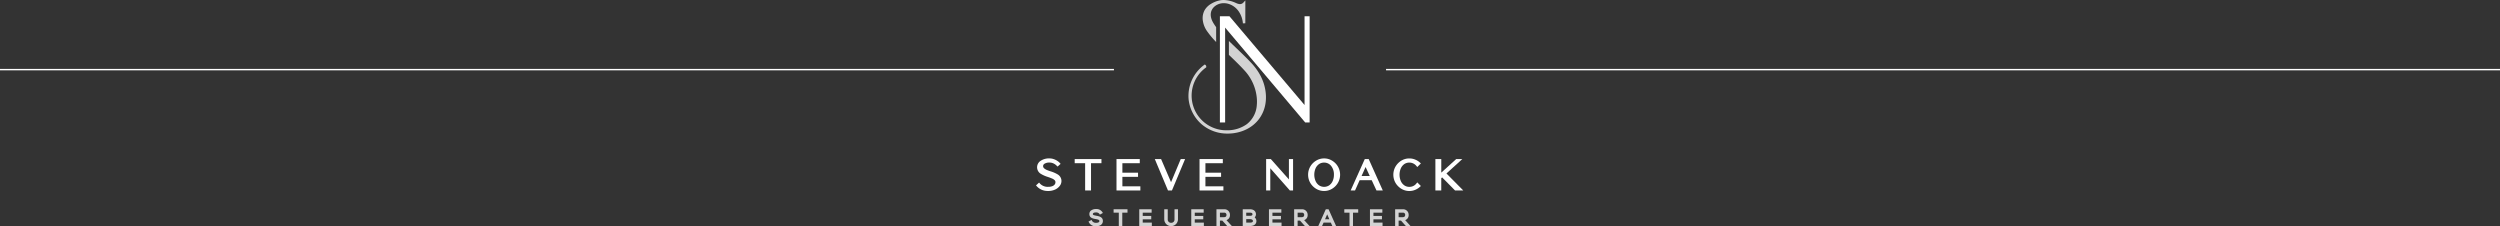 <svg xmlns="http://www.w3.org/2000/svg" xmlns:xlink="http://www.w3.org/1999/xlink" width="1759.5" height="159.231" viewBox="0 0 1759.5 159.231">
  <rect x="0" y="0" width="1759.5" height="159.231" fill="#333333" stroke="none"/>
  <defs>
    <clipPath id="clip-path">
      <rect id="Rechteck_8" data-name="Rechteck 8" width="300.717" height="159.231" fill="none"/>
    </clipPath>
  </defs>
  <g id="Gruppe_41" data-name="Gruppe 41" transform="translate(-80.5 -110)">
    <g id="Gruppe_4" data-name="Gruppe 4" transform="translate(809.642 110)">
      <g id="Gruppe_3" data-name="Gruppe 3" clip-path="url(#clip-path)">
        <path id="Pfad_27" data-name="Pfad 27" d="M213.282,832.114c-1.99-.356-2.367-.665-2.367-1.129,0-1.067,1.547-1.191,2.2-1.191a2.917,2.917,0,0,1,2.391.987l.356.574,2.121-1.188-.407-.633a4.927,4.927,0,0,0-4.466-2.134,5.494,5.494,0,0,0-3.762,1.3,3.071,3.071,0,0,0-.889,2.279c0,2.706,2.69,3.175,4.472,3.485,1.684.293,2.6.6,2.587,1.349,0,1.067-1.3,1.3-2.391,1.3a3.1,3.1,0,0,1-2.8-1.422l-.334-.628-2.125,1.149.293.608a5.188,5.188,0,0,0,4.968,2.7c2.983,0,4.845-1.412,4.859-3.688,0-2.9-2.834-3.384-4.708-3.718" transform="translate(-170.911 -680.288)" fill="#d3d3d3"/>
        <path id="Pfad_28" data-name="Pfad 28" d="M307.13,830.713h3.663v9.4h2.452v-9.4h3.664V828.32H307.13Z" transform="translate(-252.522 -681.045)" fill="#d3d3d3"/>
        <path id="Pfad_29" data-name="Pfad 29" d="M411.092,835.4h5.992v-2.379h-5.992v-2.308h6.273V828.32H408.64v11.8H417.5v-2.393h-6.406Z" transform="translate(-335.984 -681.045)" fill="#d3d3d3"/>
        <path id="Pfad_30" data-name="Pfad 30" d="M514.84,835.361a2.247,2.247,0,0,1-2.347,2.489,2.293,2.293,0,0,1-2.407-2.489V828.32H507.63v7.041a4.831,4.831,0,1,0,9.662,0V828.32H514.84Z" transform="translate(-417.373 -681.045)" fill="#d3d3d3"/>
        <path id="Pfad_31" data-name="Pfad 31" d="M617.024,835.4h5.99v-2.379h-5.99v-2.308H623.3V828.32H614.57v11.8h8.86v-2.393h-6.406Z" transform="translate(-505.299 -681.045)" fill="#d3d3d3"/>
        <path id="Pfad_32" data-name="Pfad 32" d="M723.76,832.323h0a3.877,3.877,0,0,0-4.148-3.993H714.25v11.8H716.7V836.3h1.662l3.44,3.826h3.263l-3.773-4.15a3.62,3.62,0,0,0,2.466-3.65m-2.452,0c0,1.3-.955,1.577-1.755,1.577h-2.845v-3.177h2.911a1.486,1.486,0,0,1,1.689,1.6" transform="translate(-587.256 -681.053)" fill="#d3d3d3"/>
        <path id="Pfad_33" data-name="Pfad 33" d="M826.725,834.026a2.989,2.989,0,0,0,.912-2.16c0-2.159-1.641-3.556-4.178-3.556H818.34v11.8h5.126c2.811,0,4.49-1.312,4.49-3.51a3.334,3.334,0,0,0-1.23-2.569m-5.933,1.245h2.756c.08,0,1.956.016,1.956,1.31,0,.985-1.277,1.131-2.038,1.131H820.8Zm2.756-2.361h-2.756v-2.219h2.667c1.726,0,1.726.875,1.726,1.161.007.875-.891,1.058-1.638,1.058" transform="translate(-672.839 -681.036)" fill="#d3d3d3"/>
        <path id="Pfad_34" data-name="Pfad 34" d="M924.552,835.4h5.992v-2.379h-5.992v-2.308h6.273V828.32H922.1v11.8h8.86v-2.393h-6.408Z" transform="translate(-758.151 -681.045)" fill="#d3d3d3"/>
        <path id="Pfad_35" data-name="Pfad 35" d="M1031.282,832.323a3.879,3.879,0,0,0-4.148-3.993h-5.364v11.8h2.454V836.3h1.661l3.442,3.826h3.264l-3.771-4.15a3.626,3.626,0,0,0,2.463-3.65m-7.059-1.6h2.911a1.489,1.489,0,0,1,1.7,1.6c0,1.3-.955,1.577-1.755,1.577h-2.845Z" transform="translate(-840.099 -681.053)" fill="#d3d3d3"/>
        <path id="Pfad_36" data-name="Pfad 36" d="M1122.651,828.32l-5.291,11.8h2.649l1.067-2.4h5.1l1.067,2.4h2.649l-5.291-11.8Zm2.489,7.03h-3.023l1.513-3.439Z" transform="translate(-918.693 -681.045)" fill="#d3d3d3"/>
        <path id="Pfad_37" data-name="Pfad 37" d="M1220.37,830.713h3.663v9.4h2.452v-9.4h3.663V828.32h-9.777Z" transform="translate(-1003.388 -681.045)" fill="#d3d3d3"/>
        <path id="Pfad_38" data-name="Pfad 38" d="M1324.332,835.4h5.99v-2.379h-5.99v-2.308h6.273V828.32h-8.725v11.8h8.858v-2.393h-6.406Z" transform="translate(-1086.85 -681.045)" fill="#d3d3d3"/>
        <path id="Pfad_39" data-name="Pfad 39" d="M1428.6,835.965a3.608,3.608,0,0,0,2.464-3.652,3.877,3.877,0,0,0-4.146-3.993h-5.364v11.8H1424v-3.826h1.662l3.44,3.826h3.263Zm.012-3.645c0,1.3-.953,1.577-1.755,1.577h-2.845v-3.183h2.912a1.485,1.485,0,0,1,1.688,1.6Z" transform="translate(-1168.798 -681.045)" fill="#d3d3d3"/>
        <path id="Pfad_40" data-name="Pfad 40" d="M689.765.3V2.452q0,6.959-.023,13.924l-1.694.073A17.318,17.318,0,0,0,684.87,7.7a13.518,13.518,0,0,0-7.51-5.135,11.576,11.576,0,0,0-1.538-.261,11.335,11.335,0,0,0-1.157-.059,9.918,9.918,0,0,0-6.459,2.217c-3.3,2.806-3.7,6.989-1.1,11.473a33.3,33.3,0,0,0,2.107,3.165V29.566a62.889,62.889,0,0,1-6.579-7.889,16.889,16.889,0,0,1-2.687-6.566l-.05-.311a11.752,11.752,0,0,1,1.245-7.7,12.5,12.5,0,0,1,4.582-4.445A18.769,18.769,0,0,1,672.419.151,14,14,0,0,1,674.474,0a21.876,21.876,0,0,1,8.5,2.02l.219.092a7.514,7.514,0,0,0,2.713.789h.037a3.277,3.277,0,0,0,2.359-1.021Z" transform="translate(-542.435 0)" fill="#d3d3d3"/>
        <path id="Pfad_41" data-name="Pfad 41" d="M635.159,227.108a31.169,31.169,0,0,1-4.136.272,27.749,27.749,0,0,1-18.436-6.65,27.121,27.121,0,0,1-9.05-17.362c-.018-.133-.027-.268-.037-.405a27.107,27.107,0,0,1,10.906-23.857l.533-.386.5.416a1.464,1.464,0,0,1,.517,1.221l-.03.388-.317.229a24.406,24.406,0,0,0,14.119,44.08h.533a23.659,23.659,0,0,0,14.2-4.283,18.465,18.465,0,0,0,7.012-12.882,28.115,28.115,0,0,0,.06-5.362,32.886,32.886,0,0,0-8.9-19.8c-3.078-3.366-6.427-6.595-9.672-9.715l-1.083-1.044V162.2c1.75,1.719,3.556,3.439,5.295,5.1,3.469,3.314,7.055,6.737,10.4,10.293,5.887,6.264,9.313,13.248,10.184,20.753,1.739,14.889-7.555,26.72-22.6,28.759" transform="translate(-496.121 -133.361)" fill="#d3d3d3"/>
        <path id="Pfad_42" data-name="Pfad 42" d="M787.943,139.157,731.591,72.391v66.766h-3.68V64.42h6.74l52.837,62.454V64.42h3.577v74.736Z" transform="translate(-598.488 -52.966)" fill="#fff"/>
        <path id="Pfad_43" data-name="Pfad 43" d="M15.293,638.338a21.421,21.421,0,0,0-4.978-2.171c-.987-.313-1.927-.66-2.791-1.029A6.765,6.765,0,0,1,5.6,633.909a2.068,2.068,0,0,1-.6-1.542,1.955,1.955,0,0,1,1.035-1.6,6.2,6.2,0,0,1,3.407-.8,6.348,6.348,0,0,1,2.134.329,7.172,7.172,0,0,1,1.625.795,6.4,6.4,0,0,1,1.026.784l.965.921,2.123-1.915-.551-.629a8.671,8.671,0,0,0-1.625-1.376,10.57,10.57,0,0,0-2.511-1.271,9.127,9.127,0,0,0-3.234-.558,10.518,10.518,0,0,0-6.077,1.661,5.383,5.383,0,0,0,.078,9.2,21.659,21.659,0,0,0,5.014,2.208c.99.325,1.931.681,2.8,1.056a6,6,0,0,1,1.9,1.191,1.915,1.915,0,0,1,.573,1.446,2.619,2.619,0,0,1-.5,1.536,3.885,3.885,0,0,1-1.622,1.209,7.765,7.765,0,0,1-2.973.493,7.453,7.453,0,0,1-5.848-2.333l-.573-.665L0,646.035l.557.622a10.226,10.226,0,0,0,1.678,1.47,9.682,9.682,0,0,0,2.6,1.307,11.424,11.424,0,0,0,3.659.533,11.7,11.7,0,0,0,4.815-.941,8.421,8.421,0,0,0,3.32-2.532,5.6,5.6,0,0,0,1.282-3.533,5.329,5.329,0,0,0-2.621-4.625" transform="translate(0 -515.558)" fill="#fff"/>
        <path id="Pfad_44" data-name="Pfad 44" d="M153.15,632.541h7.343v19.186h4.145V632.541h7.343V629.62H153.15Z" transform="translate(-125.92 -517.674)" fill="#fff"/>
        <path id="Pfad_45" data-name="Pfad 45" d="M322.755,642.135h11.017v-2.921H322.755v-6.673h12.24V629.62H318.61v22.108h16.8v-2.919H322.755Z" transform="translate(-261.961 -517.674)" fill="#fff"/>
        <path id="Pfad_46" data-name="Pfad 46" d="M481.664,645.9l-7.009-16.281H470.23l9.279,22.108h2.784l9.26-22.108H488.49Z" transform="translate(-386.623 -517.674)" fill="#fff"/>
        <path id="Pfad_47" data-name="Pfad 47" d="M651.454,642.135h11.015v-2.921H651.454v-6.673h12.24V629.62H647.31v22.108h16.8v-2.919H651.454Z" transform="translate(-532.218 -517.674)" fill="#fff"/>
        <path id="Pfad_48" data-name="Pfad 48" d="M926.948,643.951,914.21,629.62h-3.3v22.108h2.921V636.1l13.78,15.63h2.258V629.62h-2.921Z" transform="translate(-748.95 -517.674)" fill="#fff"/>
        <path id="Pfad_49" data-name="Pfad 49" d="M1093.955,628.655a10.57,10.57,0,0,0-5.627-1.566,10.713,10.713,0,0,0-5.624,1.561,11.863,11.863,0,0,0-4.089,4.129,11.6,11.6,0,0,0,0,11.557,12.053,12.053,0,0,0,4.089,4.123,10.787,10.787,0,0,0,5.62,1.543,10.657,10.657,0,0,0,5.622-1.545,11.841,11.841,0,0,0,4.089-4.125,11.493,11.493,0,0,0,0-11.557,11.64,11.64,0,0,0-4.081-4.12m-2.046,17.378a6.5,6.5,0,0,1-7.137,0,7.311,7.311,0,0,1-2.436-3.023,11.411,11.411,0,0,1,0-8.933,7.289,7.289,0,0,1,2.445-3,6.164,6.164,0,0,1,3.545-1.058,6.277,6.277,0,0,1,4.979,2.384,9.513,9.513,0,0,1,1.936,6.145,10.667,10.667,0,0,1-.889,4.47,7.289,7.289,0,0,1-2.443,3.017" transform="translate(-885.569 -515.592)" fill="#fff"/>
        <path id="Pfad_50" data-name="Pfad 50" d="M1255.453,629.62l-9.943,22.108h3.083l3.257-7.235h8.469l3.366,7.235h4.445l-9.923-22.108Zm3.519,11.943h-5.795l2.845-6.344Z" transform="translate(-1024.058 -517.674)" fill="#fff"/>
        <path id="Pfad_51" data-name="Pfad 51" d="M1422.2,631.14a6.414,6.414,0,0,1,8.547,1.335l.594.734,2.534-2.534-.651-.6a10.908,10.908,0,0,0-3.419-2.134,10.555,10.555,0,0,0-4.048-.784,10.784,10.784,0,0,0-5.626,1.547,12.01,12.01,0,0,0-4.089,4.143,11.583,11.583,0,0,0,0,11.545,12.1,12.1,0,0,0,4.089,4.121,10.7,10.7,0,0,0,5.624,1.563,10.549,10.549,0,0,0,4.036-.779,11,11,0,0,0,3.433-2.146l.649-.6-2.539-2.539-.592.745a6.1,6.1,0,0,1-4.979,2.4,6.024,6.024,0,0,1-3.556-1.067,7.33,7.33,0,0,1-2.436-2.994,11.452,11.452,0,0,1,0-8.945,7.466,7.466,0,0,1,2.431-3.01" transform="translate(-1163.006 -515.65)" fill="#fff"/>
        <path id="Pfad_52" data-name="Pfad 52" d="M1588.658,639.771l11.155-10.151h-4.3l-10.5,9.55v-9.55h-4.145v22.108H1585v-8.643l.612-.553,9.093,9.2h5.791Z" transform="translate(-1299.783 -517.674)" fill="#fff"/>
      </g>
    </g>
    <line id="Linie_7" data-name="Linie 7" x2="784" transform="translate(80.5 159)" fill="none" stroke="#fff" stroke-width="1"/>
    <line id="Linie_8" data-name="Linie 8" x2="784" transform="translate(1056 159)" fill="none" stroke="#fff" stroke-width="1"/>
  </g>
</svg>
